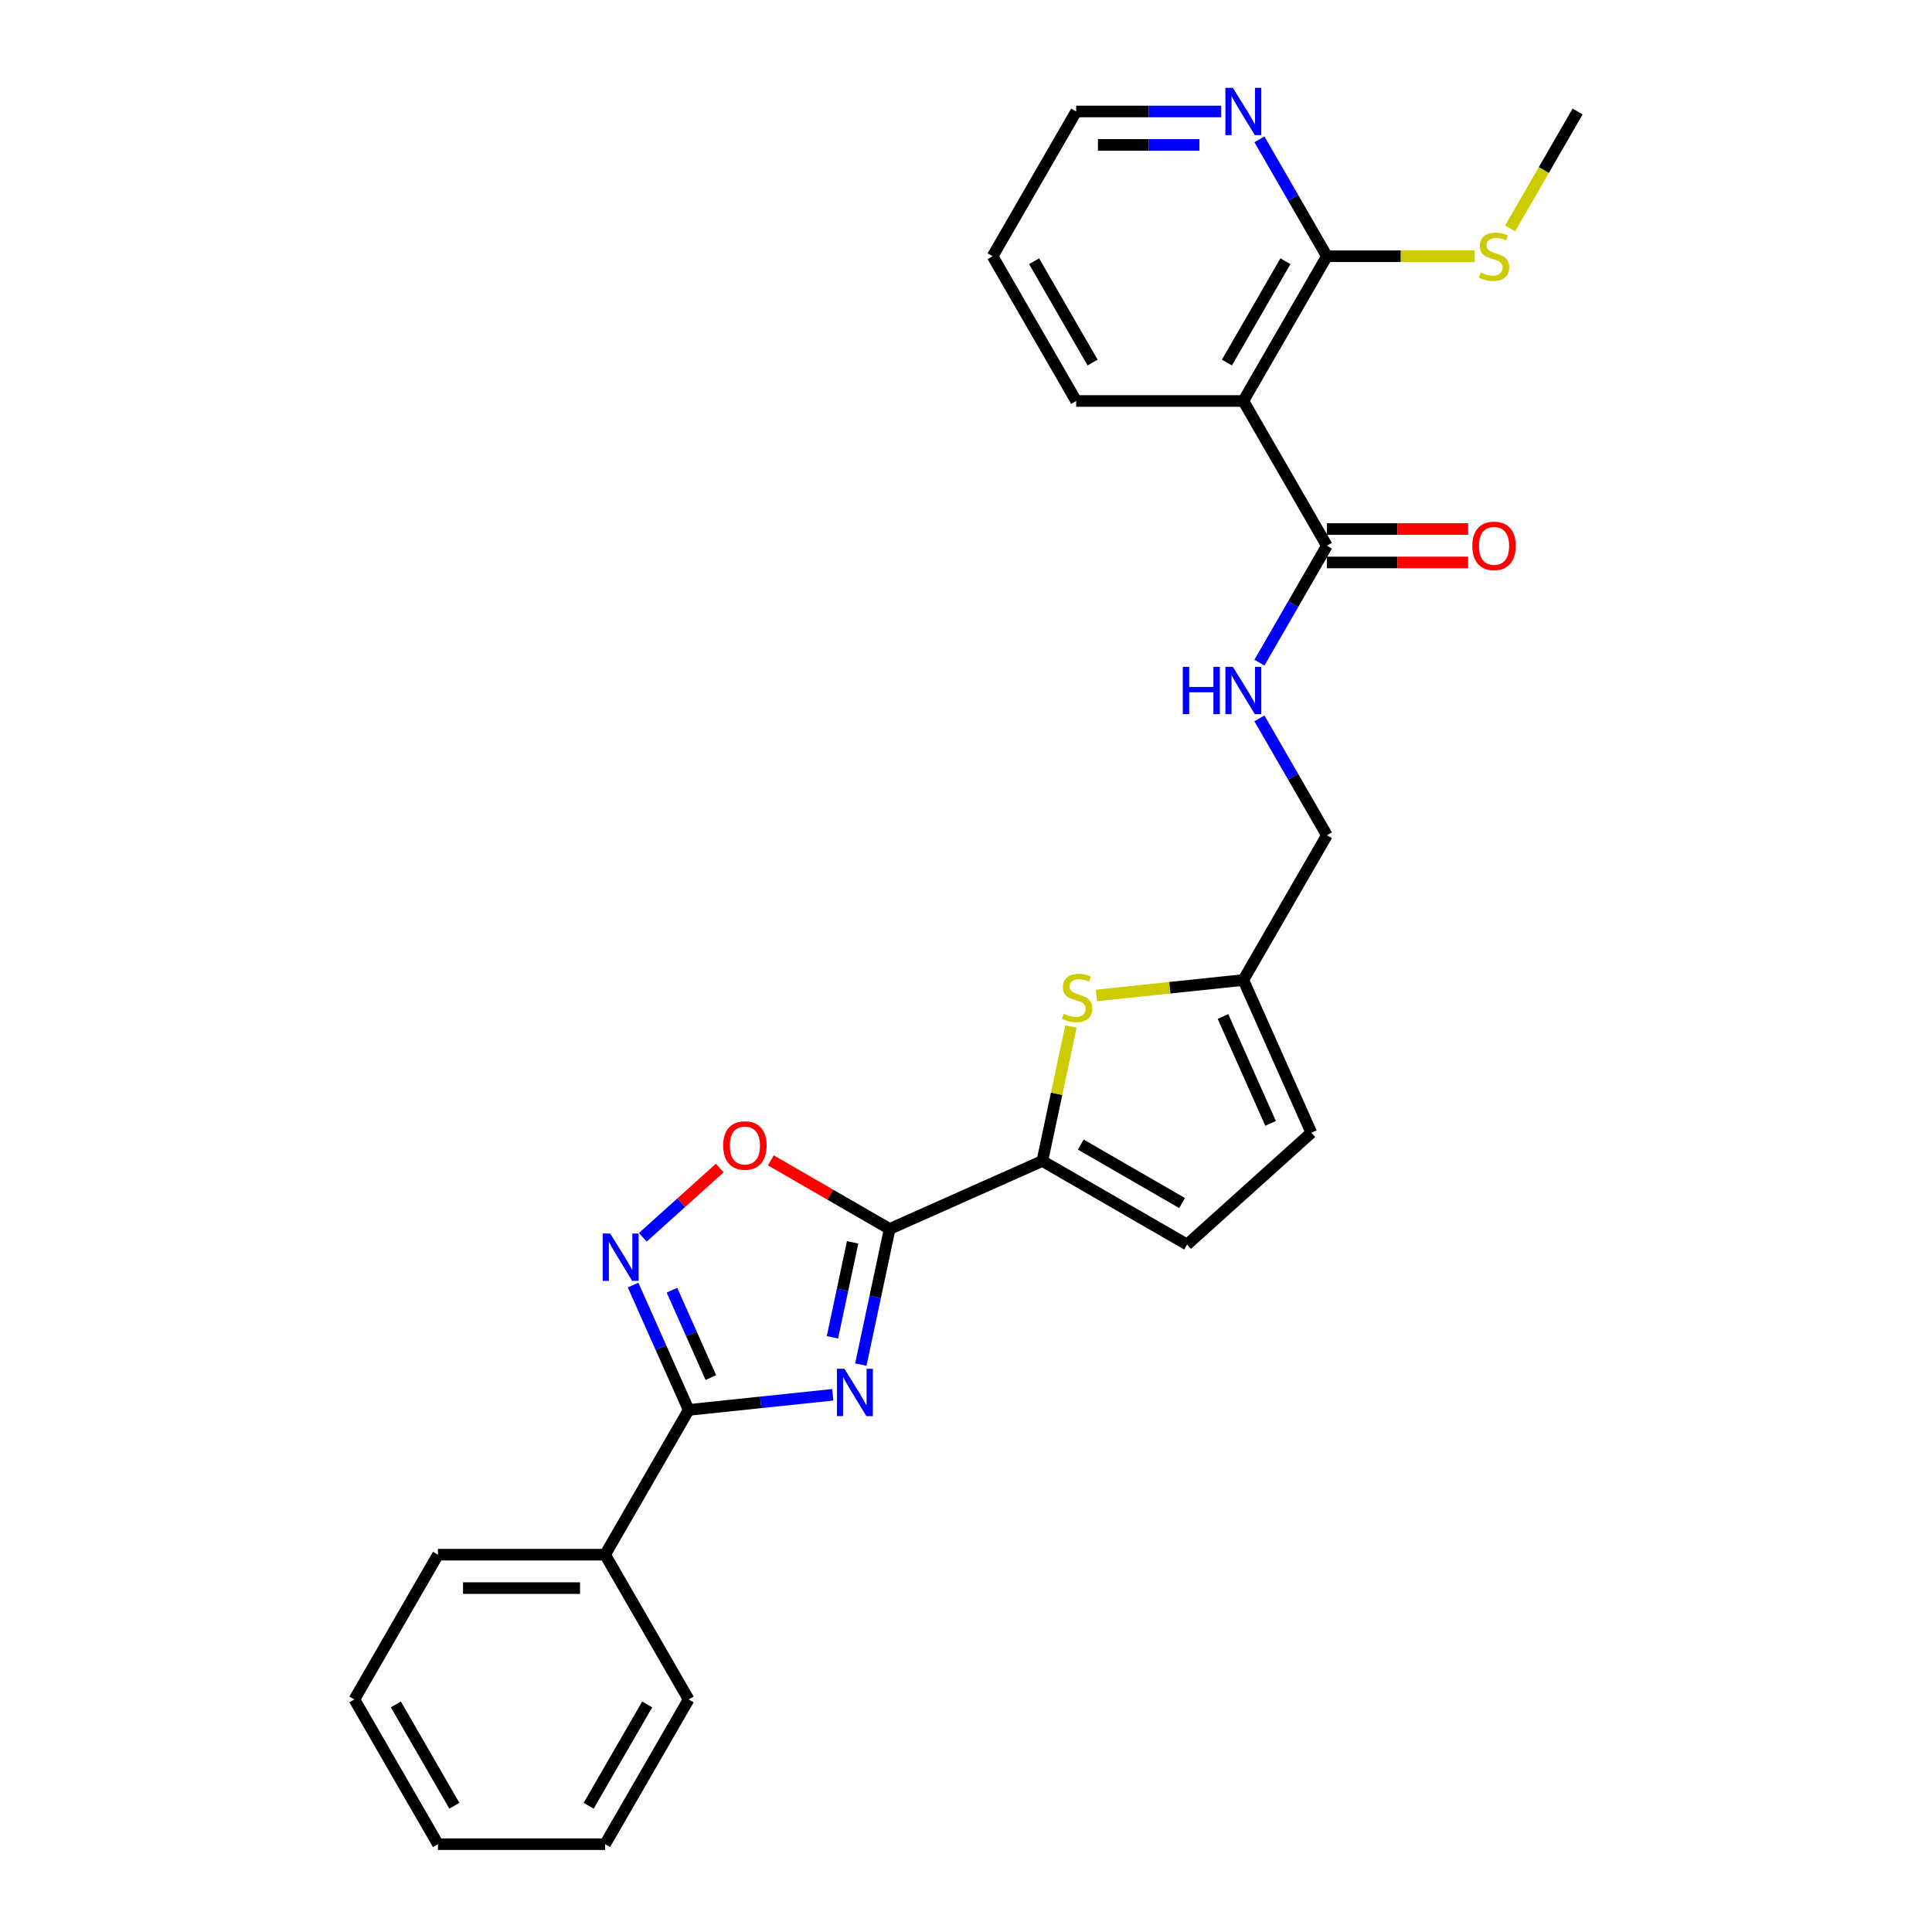 <?xml version='1.0' encoding='iso-8859-1'?>
<svg version='1.1' baseProfile='full'
              xmlns='http://www.w3.org/2000/svg'
                      xmlns:rdkit='http://www.rdkit.org/xml'
                      xmlns:xlink='http://www.w3.org/1999/xlink'
                  xml:space='preserve'
width='1000px' height='1000px' viewBox='0 0 1000 1000'>
<!-- END OF HEADER -->
<rect style='opacity:1.0;fill:#FFFFFF;stroke:none' width='1000' height='1000' x='0' y='0'> </rect>
<path class='bond-0' d='M 445.559,706.317 L 453.02,671.211' style='fill:none;fill-rule:evenodd;stroke:#0000FF;stroke-width:6px;stroke-linecap:butt;stroke-linejoin:miter;stroke-opacity:1' />
<path class='bond-0' d='M 453.02,671.211 L 460.482,636.106' style='fill:none;fill-rule:evenodd;stroke:#000000;stroke-width:6px;stroke-linecap:butt;stroke-linejoin:miter;stroke-opacity:1' />
<path class='bond-0' d='M 430.872,692.188 L 436.096,667.614' style='fill:none;fill-rule:evenodd;stroke:#0000FF;stroke-width:6px;stroke-linecap:butt;stroke-linejoin:miter;stroke-opacity:1' />
<path class='bond-0' d='M 436.096,667.614 L 441.319,643.04' style='fill:none;fill-rule:evenodd;stroke:#000000;stroke-width:6px;stroke-linecap:butt;stroke-linejoin:miter;stroke-opacity:1' />
<path class='bond-1' d='M 431.04,721.934 L 393.747,725.854' style='fill:none;fill-rule:evenodd;stroke:#0000FF;stroke-width:6px;stroke-linecap:butt;stroke-linejoin:miter;stroke-opacity:1' />
<path class='bond-1' d='M 393.747,725.854 L 356.454,729.773' style='fill:none;fill-rule:evenodd;stroke:#000000;stroke-width:6px;stroke-linecap:butt;stroke-linejoin:miter;stroke-opacity:1' />
<path class='bond-3' d='M 460.482,636.106 L 539.518,600.917' style='fill:none;fill-rule:evenodd;stroke:#000000;stroke-width:6px;stroke-linecap:butt;stroke-linejoin:miter;stroke-opacity:1' />
<path class='bond-4' d='M 460.482,636.106 L 429.725,618.348' style='fill:none;fill-rule:evenodd;stroke:#000000;stroke-width:6px;stroke-linecap:butt;stroke-linejoin:miter;stroke-opacity:1' />
<path class='bond-4' d='M 429.725,618.348 L 398.968,600.59' style='fill:none;fill-rule:evenodd;stroke:#FF0000;stroke-width:6px;stroke-linecap:butt;stroke-linejoin:miter;stroke-opacity:1' />
<path class='bond-2' d='M 356.454,729.773 L 342.068,697.462' style='fill:none;fill-rule:evenodd;stroke:#000000;stroke-width:6px;stroke-linecap:butt;stroke-linejoin:miter;stroke-opacity:1' />
<path class='bond-2' d='M 342.068,697.462 L 327.683,665.151' style='fill:none;fill-rule:evenodd;stroke:#0000FF;stroke-width:6px;stroke-linecap:butt;stroke-linejoin:miter;stroke-opacity:1' />
<path class='bond-2' d='M 367.945,713.042 L 357.875,690.425' style='fill:none;fill-rule:evenodd;stroke:#000000;stroke-width:6px;stroke-linecap:butt;stroke-linejoin:miter;stroke-opacity:1' />
<path class='bond-2' d='M 357.875,690.425 L 347.805,667.807' style='fill:none;fill-rule:evenodd;stroke:#0000FF;stroke-width:6px;stroke-linecap:butt;stroke-linejoin:miter;stroke-opacity:1' />
<path class='bond-14' d='M 356.454,729.773 L 313.197,804.697' style='fill:none;fill-rule:evenodd;stroke:#000000;stroke-width:6px;stroke-linecap:butt;stroke-linejoin:miter;stroke-opacity:1' />
<path class='bond-27' d='M 332.72,640.424 L 352.627,622.5' style='fill:none;fill-rule:evenodd;stroke:#0000FF;stroke-width:6px;stroke-linecap:butt;stroke-linejoin:miter;stroke-opacity:1' />
<path class='bond-27' d='M 352.627,622.5 L 372.534,604.576' style='fill:none;fill-rule:evenodd;stroke:#FF0000;stroke-width:6px;stroke-linecap:butt;stroke-linejoin:miter;stroke-opacity:1' />
<path class='bond-5' d='M 539.518,600.917 L 546.913,566.123' style='fill:none;fill-rule:evenodd;stroke:#000000;stroke-width:6px;stroke-linecap:butt;stroke-linejoin:miter;stroke-opacity:1' />
<path class='bond-5' d='M 546.913,566.123 L 554.309,531.329' style='fill:none;fill-rule:evenodd;stroke:#CCCC00;stroke-width:6px;stroke-linecap:butt;stroke-linejoin:miter;stroke-opacity:1' />
<path class='bond-9' d='M 539.518,600.917 L 614.442,644.174' style='fill:none;fill-rule:evenodd;stroke:#000000;stroke-width:6px;stroke-linecap:butt;stroke-linejoin:miter;stroke-opacity:1' />
<path class='bond-9' d='M 559.408,592.421 L 611.855,622.701' style='fill:none;fill-rule:evenodd;stroke:#000000;stroke-width:6px;stroke-linecap:butt;stroke-linejoin:miter;stroke-opacity:1' />
<path class='bond-10' d='M 567.523,515.24 L 605.535,511.245' style='fill:none;fill-rule:evenodd;stroke:#CCCC00;stroke-width:6px;stroke-linecap:butt;stroke-linejoin:miter;stroke-opacity:1' />
<path class='bond-10' d='M 605.535,511.245 L 643.546,507.249' style='fill:none;fill-rule:evenodd;stroke:#000000;stroke-width:6px;stroke-linecap:butt;stroke-linejoin:miter;stroke-opacity:1' />
<path class='bond-6' d='M 643.546,207.553 L 686.803,282.477' style='fill:none;fill-rule:evenodd;stroke:#000000;stroke-width:6px;stroke-linecap:butt;stroke-linejoin:miter;stroke-opacity:1' />
<path class='bond-8' d='M 643.546,207.553 L 686.803,132.629' style='fill:none;fill-rule:evenodd;stroke:#000000;stroke-width:6px;stroke-linecap:butt;stroke-linejoin:miter;stroke-opacity:1' />
<path class='bond-8' d='M 635.05,187.663 L 665.33,135.216' style='fill:none;fill-rule:evenodd;stroke:#000000;stroke-width:6px;stroke-linecap:butt;stroke-linejoin:miter;stroke-opacity:1' />
<path class='bond-18' d='M 643.546,207.553 L 557.031,207.553' style='fill:none;fill-rule:evenodd;stroke:#000000;stroke-width:6px;stroke-linecap:butt;stroke-linejoin:miter;stroke-opacity:1' />
<path class='bond-7' d='M 686.803,282.477 L 669.335,312.733' style='fill:none;fill-rule:evenodd;stroke:#000000;stroke-width:6px;stroke-linecap:butt;stroke-linejoin:miter;stroke-opacity:1' />
<path class='bond-7' d='M 669.335,312.733 L 651.868,342.988' style='fill:none;fill-rule:evenodd;stroke:#0000FF;stroke-width:6px;stroke-linecap:butt;stroke-linejoin:miter;stroke-opacity:1' />
<path class='bond-15' d='M 686.803,291.129 L 723.356,291.129' style='fill:none;fill-rule:evenodd;stroke:#000000;stroke-width:6px;stroke-linecap:butt;stroke-linejoin:miter;stroke-opacity:1' />
<path class='bond-15' d='M 723.356,291.129 L 759.908,291.129' style='fill:none;fill-rule:evenodd;stroke:#FF0000;stroke-width:6px;stroke-linecap:butt;stroke-linejoin:miter;stroke-opacity:1' />
<path class='bond-15' d='M 686.803,273.826 L 723.356,273.826' style='fill:none;fill-rule:evenodd;stroke:#000000;stroke-width:6px;stroke-linecap:butt;stroke-linejoin:miter;stroke-opacity:1' />
<path class='bond-15' d='M 723.356,273.826 L 759.908,273.826' style='fill:none;fill-rule:evenodd;stroke:#FF0000;stroke-width:6px;stroke-linecap:butt;stroke-linejoin:miter;stroke-opacity:1' />
<path class='bond-13' d='M 686.803,132.629 L 669.335,102.374' style='fill:none;fill-rule:evenodd;stroke:#000000;stroke-width:6px;stroke-linecap:butt;stroke-linejoin:miter;stroke-opacity:1' />
<path class='bond-13' d='M 669.335,102.374 L 651.868,72.118' style='fill:none;fill-rule:evenodd;stroke:#0000FF;stroke-width:6px;stroke-linecap:butt;stroke-linejoin:miter;stroke-opacity:1' />
<path class='bond-17' d='M 686.803,132.629 L 725.052,132.629' style='fill:none;fill-rule:evenodd;stroke:#000000;stroke-width:6px;stroke-linecap:butt;stroke-linejoin:miter;stroke-opacity:1' />
<path class='bond-17' d='M 725.052,132.629 L 763.3,132.629' style='fill:none;fill-rule:evenodd;stroke:#CCCC00;stroke-width:6px;stroke-linecap:butt;stroke-linejoin:miter;stroke-opacity:1' />
<path class='bond-12' d='M 614.442,644.174 L 678.735,586.285' style='fill:none;fill-rule:evenodd;stroke:#000000;stroke-width:6px;stroke-linecap:butt;stroke-linejoin:miter;stroke-opacity:1' />
<path class='bond-16' d='M 643.546,507.249 L 686.803,432.325' style='fill:none;fill-rule:evenodd;stroke:#000000;stroke-width:6px;stroke-linecap:butt;stroke-linejoin:miter;stroke-opacity:1' />
<path class='bond-28' d='M 643.546,507.249 L 678.735,586.285' style='fill:none;fill-rule:evenodd;stroke:#000000;stroke-width:6px;stroke-linecap:butt;stroke-linejoin:miter;stroke-opacity:1' />
<path class='bond-28' d='M 633.017,526.142 L 657.649,581.467' style='fill:none;fill-rule:evenodd;stroke:#000000;stroke-width:6px;stroke-linecap:butt;stroke-linejoin:miter;stroke-opacity:1' />
<path class='bond-11' d='M 651.868,371.815 L 669.335,402.07' style='fill:none;fill-rule:evenodd;stroke:#0000FF;stroke-width:6px;stroke-linecap:butt;stroke-linejoin:miter;stroke-opacity:1' />
<path class='bond-11' d='M 669.335,402.07 L 686.803,432.325' style='fill:none;fill-rule:evenodd;stroke:#000000;stroke-width:6px;stroke-linecap:butt;stroke-linejoin:miter;stroke-opacity:1' />
<path class='bond-30' d='M 632.091,57.705 L 594.561,57.705' style='fill:none;fill-rule:evenodd;stroke:#0000FF;stroke-width:6px;stroke-linecap:butt;stroke-linejoin:miter;stroke-opacity:1' />
<path class='bond-30' d='M 594.561,57.705 L 557.031,57.705' style='fill:none;fill-rule:evenodd;stroke:#000000;stroke-width:6px;stroke-linecap:butt;stroke-linejoin:miter;stroke-opacity:1' />
<path class='bond-30' d='M 620.832,75.008 L 594.561,75.008' style='fill:none;fill-rule:evenodd;stroke:#0000FF;stroke-width:6px;stroke-linecap:butt;stroke-linejoin:miter;stroke-opacity:1' />
<path class='bond-30' d='M 594.561,75.008 L 568.29,75.008' style='fill:none;fill-rule:evenodd;stroke:#000000;stroke-width:6px;stroke-linecap:butt;stroke-linejoin:miter;stroke-opacity:1' />
<path class='bond-20' d='M 313.197,804.697 L 226.682,804.697' style='fill:none;fill-rule:evenodd;stroke:#000000;stroke-width:6px;stroke-linecap:butt;stroke-linejoin:miter;stroke-opacity:1' />
<path class='bond-20' d='M 300.219,822 L 239.659,822' style='fill:none;fill-rule:evenodd;stroke:#000000;stroke-width:6px;stroke-linecap:butt;stroke-linejoin:miter;stroke-opacity:1' />
<path class='bond-21' d='M 313.197,804.697 L 356.454,879.621' style='fill:none;fill-rule:evenodd;stroke:#000000;stroke-width:6px;stroke-linecap:butt;stroke-linejoin:miter;stroke-opacity:1' />
<path class='bond-22' d='M 781.62,118.25 L 799.098,87.978' style='fill:none;fill-rule:evenodd;stroke:#CCCC00;stroke-width:6px;stroke-linecap:butt;stroke-linejoin:miter;stroke-opacity:1' />
<path class='bond-22' d='M 799.098,87.978 L 816.576,57.705' style='fill:none;fill-rule:evenodd;stroke:#000000;stroke-width:6px;stroke-linecap:butt;stroke-linejoin:miter;stroke-opacity:1' />
<path class='bond-23' d='M 557.031,207.553 L 513.774,132.629' style='fill:none;fill-rule:evenodd;stroke:#000000;stroke-width:6px;stroke-linecap:butt;stroke-linejoin:miter;stroke-opacity:1' />
<path class='bond-23' d='M 565.527,187.663 L 535.247,135.216' style='fill:none;fill-rule:evenodd;stroke:#000000;stroke-width:6px;stroke-linecap:butt;stroke-linejoin:miter;stroke-opacity:1' />
<path class='bond-19' d='M 557.031,57.705 L 513.774,132.629' style='fill:none;fill-rule:evenodd;stroke:#000000;stroke-width:6px;stroke-linecap:butt;stroke-linejoin:miter;stroke-opacity:1' />
<path class='bond-24' d='M 226.682,804.697 L 183.424,879.621' style='fill:none;fill-rule:evenodd;stroke:#000000;stroke-width:6px;stroke-linecap:butt;stroke-linejoin:miter;stroke-opacity:1' />
<path class='bond-25' d='M 356.454,879.621 L 313.197,954.545' style='fill:none;fill-rule:evenodd;stroke:#000000;stroke-width:6px;stroke-linecap:butt;stroke-linejoin:miter;stroke-opacity:1' />
<path class='bond-25' d='M 334.981,882.209 L 304.7,934.655' style='fill:none;fill-rule:evenodd;stroke:#000000;stroke-width:6px;stroke-linecap:butt;stroke-linejoin:miter;stroke-opacity:1' />
<path class='bond-29' d='M 183.424,879.621 L 226.682,954.545' style='fill:none;fill-rule:evenodd;stroke:#000000;stroke-width:6px;stroke-linecap:butt;stroke-linejoin:miter;stroke-opacity:1' />
<path class='bond-29' d='M 204.898,882.209 L 235.178,934.655' style='fill:none;fill-rule:evenodd;stroke:#000000;stroke-width:6px;stroke-linecap:butt;stroke-linejoin:miter;stroke-opacity:1' />
<path class='bond-26' d='M 313.197,954.545 L 226.682,954.545' style='fill:none;fill-rule:evenodd;stroke:#000000;stroke-width:6px;stroke-linecap:butt;stroke-linejoin:miter;stroke-opacity:1' />
<path  class='atom-0' d='M 437.079 708.48
L 445.108 721.457
Q 445.904 722.737, 447.184 725.056
Q 448.464 727.374, 448.534 727.513
L 448.534 708.48
L 451.787 708.48
L 451.787 732.981
L 448.43 732.981
L 439.813 718.792
Q 438.809 717.131, 437.737 715.228
Q 436.698 713.324, 436.387 712.736
L 436.387 732.981
L 433.203 732.981
L 433.203 708.48
L 437.079 708.48
' fill='#0000FF'/>
<path  class='atom-3' d='M 315.849 638.488
L 323.878 651.465
Q 324.674 652.745, 325.954 655.064
Q 327.235 657.382, 327.304 657.521
L 327.304 638.488
L 330.557 638.488
L 330.557 662.989
L 327.2 662.989
L 318.583 648.8
Q 317.58 647.139, 316.507 645.236
Q 315.469 643.332, 315.157 642.744
L 315.157 662.989
L 311.974 662.989
L 311.974 638.488
L 315.849 638.488
' fill='#0000FF'/>
<path  class='atom-5' d='M 374.311 592.918
Q 374.311 587.034, 377.218 583.747
Q 380.125 580.459, 385.558 580.459
Q 390.991 580.459, 393.898 583.747
Q 396.805 587.034, 396.805 592.918
Q 396.805 598.87, 393.864 602.261
Q 390.922 605.618, 385.558 605.618
Q 380.16 605.618, 377.218 602.261
Q 374.311 598.904, 374.311 592.918
M 385.558 602.849
Q 389.296 602.849, 391.303 600.358
Q 393.345 597.832, 393.345 592.918
Q 393.345 588.107, 391.303 585.685
Q 389.296 583.228, 385.558 583.228
Q 381.821 583.228, 379.779 585.65
Q 377.772 588.073, 377.772 592.918
Q 377.772 597.866, 379.779 600.358
Q 381.821 602.849, 385.558 602.849
' fill='#FF0000'/>
<path  class='atom-6' d='M 550.584 524.702
Q 550.861 524.806, 552.003 525.29
Q 553.145 525.775, 554.391 526.086
Q 555.671 526.363, 556.917 526.363
Q 559.235 526.363, 560.585 525.256
Q 561.935 524.114, 561.935 522.141
Q 561.935 520.791, 561.243 519.961
Q 560.585 519.13, 559.547 518.68
Q 558.509 518.231, 556.778 517.712
Q 554.598 517.054, 553.283 516.431
Q 552.003 515.808, 551.068 514.493
Q 550.169 513.178, 550.169 510.963
Q 550.169 507.883, 552.245 505.98
Q 554.356 504.077, 558.509 504.077
Q 561.346 504.077, 564.565 505.426
L 563.769 508.091
Q 560.827 506.88, 558.612 506.88
Q 556.225 506.88, 554.91 507.883
Q 553.595 508.852, 553.629 510.548
Q 553.629 511.863, 554.287 512.659
Q 554.979 513.455, 555.948 513.905
Q 556.951 514.355, 558.612 514.874
Q 560.827 515.566, 562.142 516.258
Q 563.457 516.95, 564.392 518.369
Q 565.361 519.753, 565.361 522.141
Q 565.361 525.532, 563.077 527.367
Q 560.827 529.166, 557.055 529.166
Q 554.875 529.166, 553.214 528.682
Q 551.587 528.232, 549.65 527.436
L 550.584 524.702
' fill='#CCCC00'/>
<path  class='atom-12' d='M 612.21 345.151
L 615.532 345.151
L 615.532 355.567
L 628.06 355.567
L 628.06 345.151
L 631.382 345.151
L 631.382 369.652
L 628.06 369.652
L 628.06 358.336
L 615.532 358.336
L 615.532 369.652
L 612.21 369.652
L 612.21 345.151
' fill='#0000FF'/>
<path  class='atom-12' d='M 638.13 345.151
L 646.159 358.128
Q 646.955 359.408, 648.235 361.727
Q 649.516 364.046, 649.585 364.184
L 649.585 345.151
L 652.838 345.151
L 652.838 369.652
L 649.481 369.652
L 640.864 355.463
Q 639.86 353.802, 638.788 351.899
Q 637.749 349.996, 637.438 349.407
L 637.438 369.652
L 634.254 369.652
L 634.254 345.151
L 638.13 345.151
' fill='#0000FF'/>
<path  class='atom-14' d='M 638.13 45.455
L 646.159 58.432
Q 646.955 59.712, 648.235 62.031
Q 649.516 64.349, 649.585 64.488
L 649.585 45.455
L 652.838 45.455
L 652.838 69.956
L 649.481 69.956
L 640.864 55.767
Q 639.86 54.106, 638.788 52.203
Q 637.749 50.299, 637.438 49.711
L 637.438 69.956
L 634.254 69.956
L 634.254 45.455
L 638.13 45.455
' fill='#0000FF'/>
<path  class='atom-16' d='M 762.071 282.546
Q 762.071 276.663, 764.978 273.376
Q 767.885 270.088, 773.318 270.088
Q 778.751 270.088, 781.658 273.376
Q 784.565 276.663, 784.565 282.546
Q 784.565 288.499, 781.624 291.89
Q 778.682 295.247, 773.318 295.247
Q 767.92 295.247, 764.978 291.89
Q 762.071 288.533, 762.071 282.546
M 773.318 292.478
Q 777.056 292.478, 779.063 289.987
Q 781.105 287.46, 781.105 282.546
Q 781.105 277.736, 779.063 275.314
Q 777.056 272.857, 773.318 272.857
Q 769.581 272.857, 767.539 275.279
Q 765.532 277.702, 765.532 282.546
Q 765.532 287.495, 767.539 289.987
Q 769.581 292.478, 773.318 292.478
' fill='#FF0000'/>
<path  class='atom-18' d='M 766.397 141.038
Q 766.674 141.142, 767.816 141.627
Q 768.958 142.111, 770.204 142.423
Q 771.484 142.699, 772.73 142.699
Q 775.049 142.699, 776.398 141.592
Q 777.748 140.45, 777.748 138.478
Q 777.748 137.128, 777.056 136.297
Q 776.398 135.467, 775.36 135.017
Q 774.322 134.567, 772.592 134.048
Q 770.411 133.39, 769.096 132.768
Q 767.816 132.145, 766.882 130.83
Q 765.982 129.515, 765.982 127.3
Q 765.982 124.22, 768.058 122.317
Q 770.169 120.413, 774.322 120.413
Q 777.16 120.413, 780.378 121.763
L 779.582 124.427
Q 776.64 123.216, 774.426 123.216
Q 772.038 123.216, 770.723 124.22
Q 769.408 125.189, 769.442 126.885
Q 769.442 128.2, 770.1 128.995
Q 770.792 129.791, 771.761 130.241
Q 772.765 130.691, 774.426 131.21
Q 776.64 131.902, 777.955 132.595
Q 779.27 133.287, 780.205 134.705
Q 781.174 136.09, 781.174 138.478
Q 781.174 141.869, 778.89 143.703
Q 776.64 145.503, 772.868 145.503
Q 770.688 145.503, 769.027 145.018
Q 767.401 144.568, 765.463 143.772
L 766.397 141.038
' fill='#CCCC00'/>
</svg>
